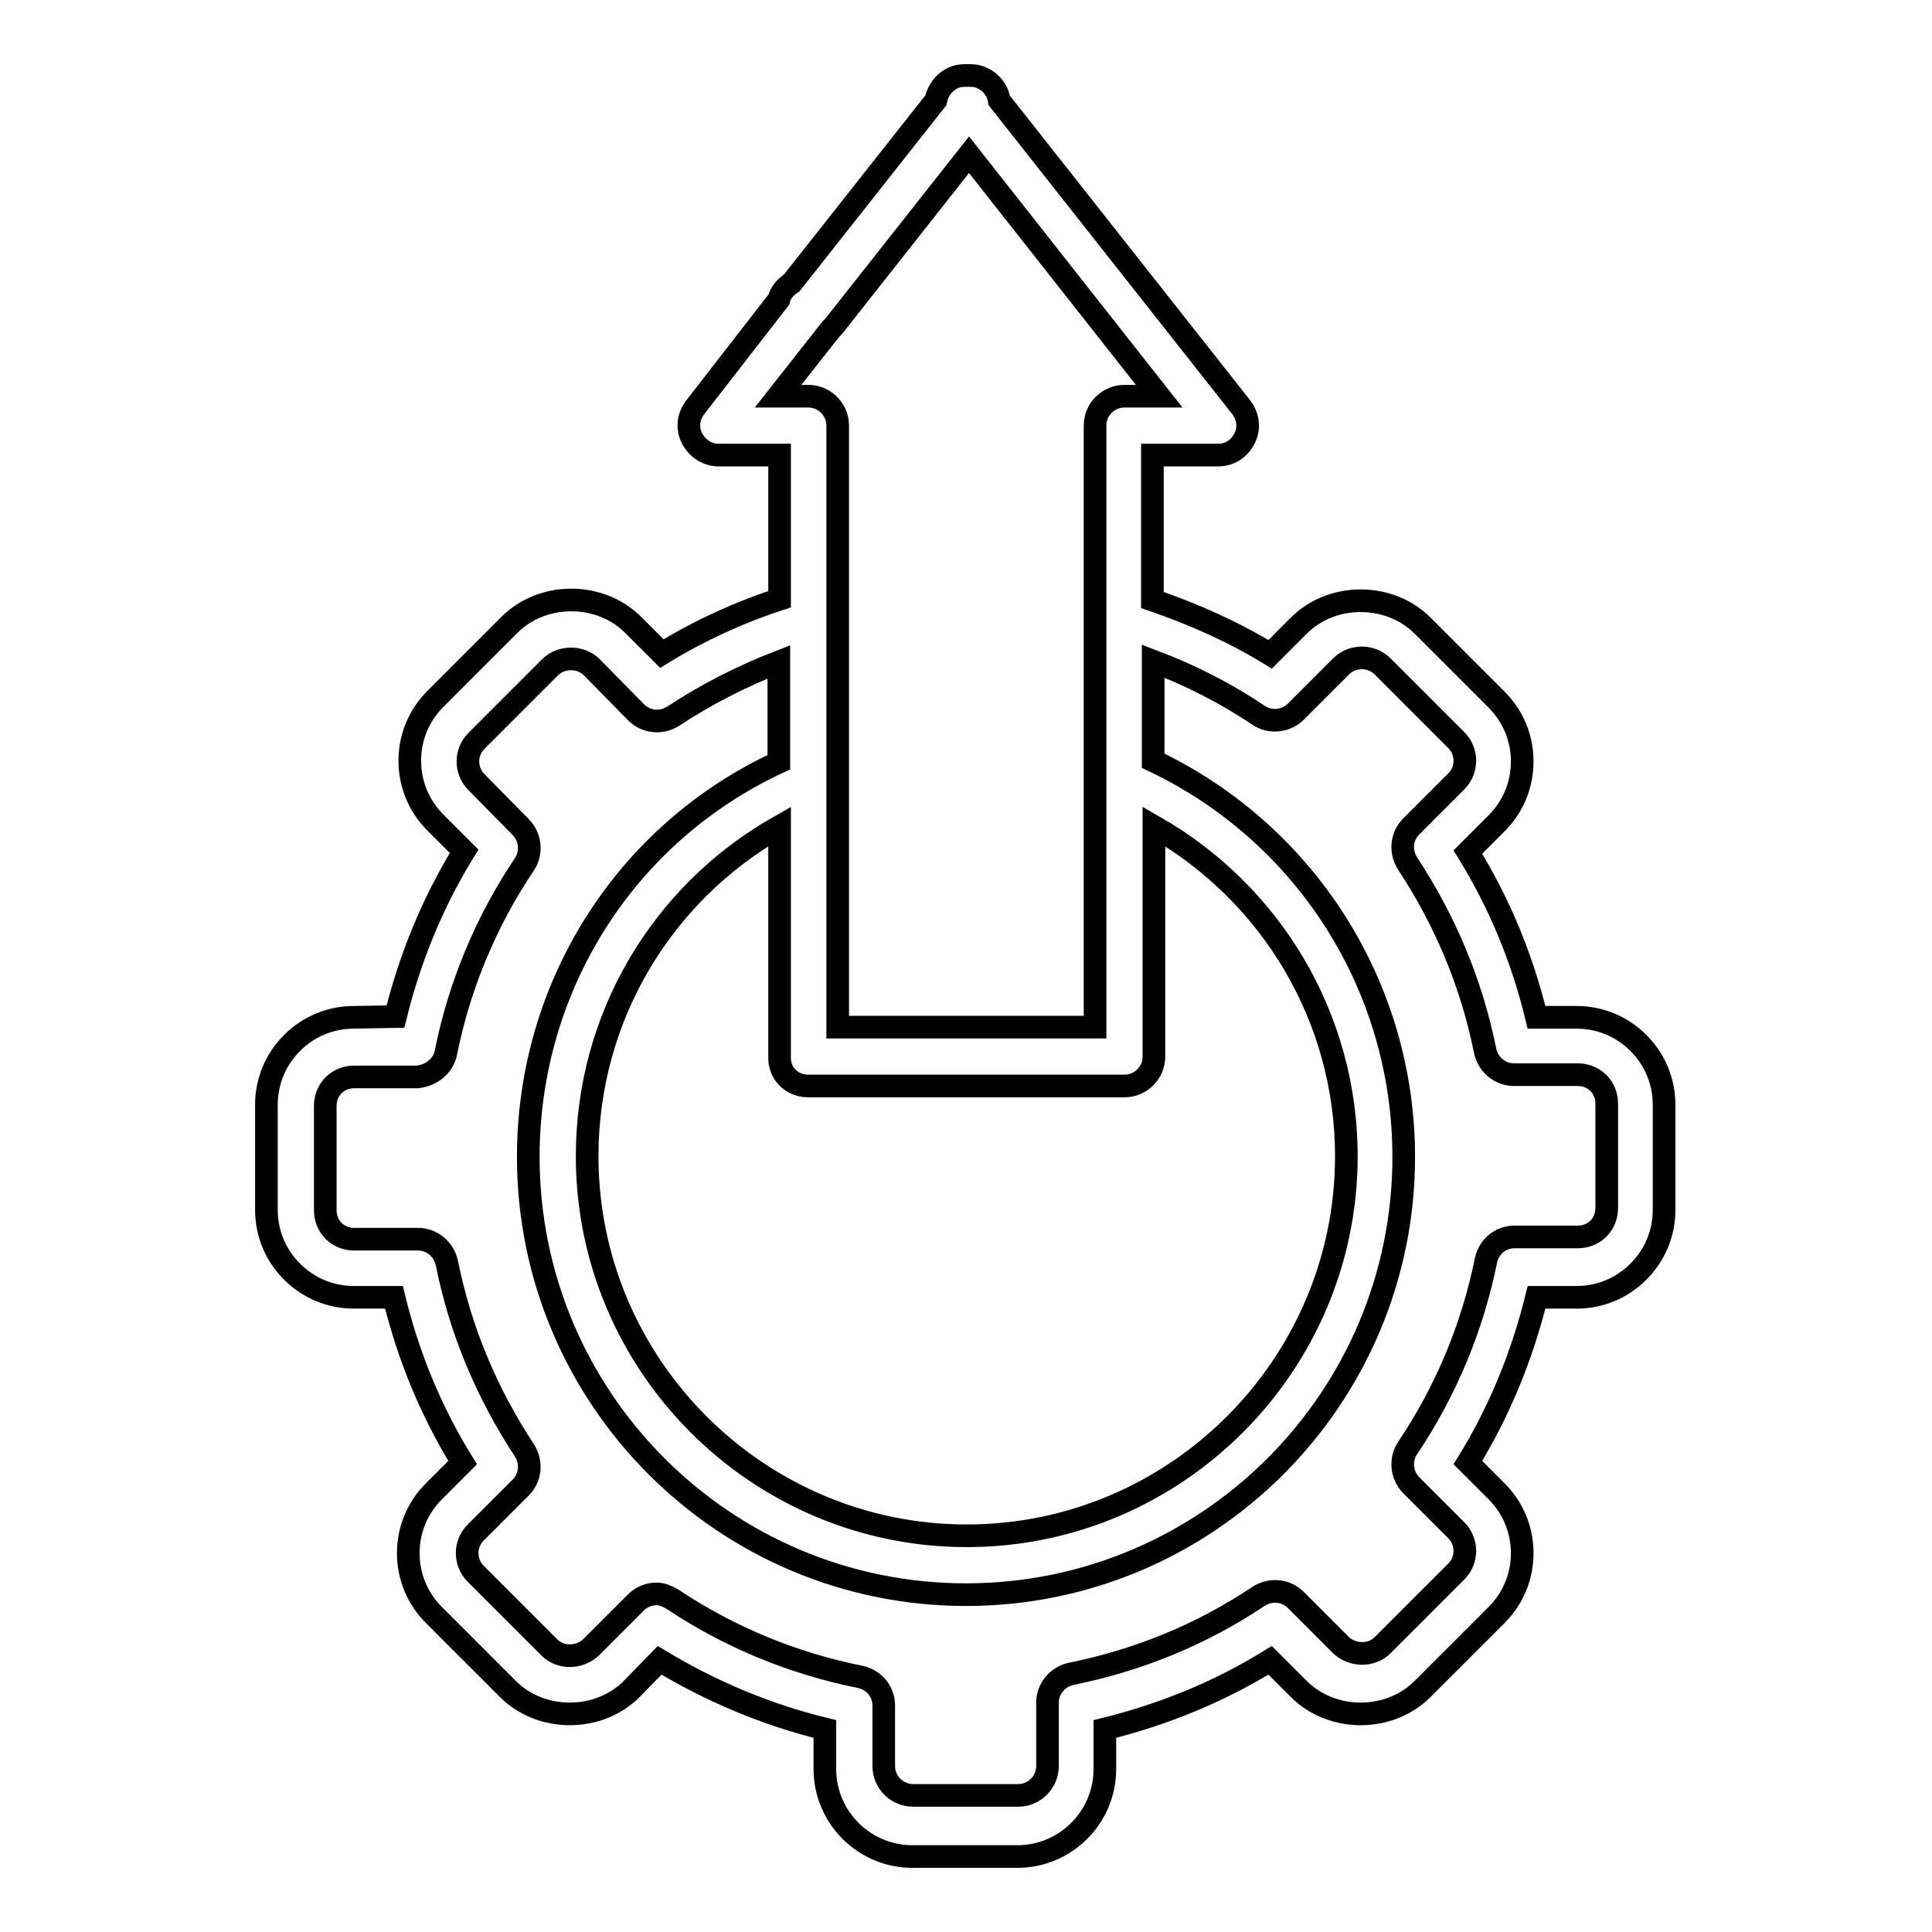 <?xml version="1.0" encoding="utf-8"?>
<!-- Svg Vector Icons : http://www.onlinewebfonts.com/icon -->
<!DOCTYPE svg PUBLIC "-//W3C//DTD SVG 1.1//EN" "http://www.w3.org/Graphics/SVG/1.1/DTD/svg11.dtd">
<svg version="1.1" xmlns="http://www.w3.org/2000/svg" xmlns:xlink="http://www.w3.org/1999/xlink" x="0px" y="0px" viewBox="0 0 256 256" enable-background="new 0 0 256 256" xml:space="preserve">
<g><g><g><g><path stroke-width="3" fill-opacity="0" stroke="#000000"  d="M46.9,134.8c-3.1,0-6,1.2-8.2,3.4s-3.4,5.1-3.4,8.2v13.9c0,3.1,1.2,6,3.4,8.2s5.1,3.4,8.2,3.4h5.3c1.9,7.8,4.9,15.1,9.1,21.9l-3.8,3.8c-2.2,2.2-3.4,5.1-3.4,8.2s1.2,6,3.4,8.2l9.8,9.8c4.4,4.4,12,4.4,16.4,0l3.7-3.8c6.8,4.1,14.1,7.2,21.9,9.1v5.3c0,6.4,5.2,11.6,11.6,11.6h13.9c6.4,0,11.6-5.2,11.6-11.6v-5.3c7.7-1.9,15.1-4.9,21.9-9.1l3.8,3.8c4.4,4.4,12,4.4,16.4,0l9.8-9.8c2.2-2.2,3.4-5.1,3.4-8.2c0-3.1-1.2-6-3.4-8.2l-3.8-3.8c4.2-6.8,7.2-14.2,9.1-21.9h5.3c3.1,0,6-1.2,8.2-3.4c2.2-2.2,3.4-5.1,3.4-8.2v-13.9c0-3.1-1.2-6-3.4-8.2c-2.2-2.2-5.1-3.4-8.2-3.4h-5.3c-1.9-7.8-4.9-15.1-9.1-21.9l3.8-3.8c2.2-2.2,3.4-5.1,3.4-8.2s-1.2-6-3.4-8.2l-9.8-9.8c-4.4-4.4-12-4.4-16.4,0l-3.8,3.8c-4.9-3-10.1-5.3-15.6-7.2V60.3h8.7c1.5,0,2.8-0.8,3.5-2.2c0.7-1.3,0.5-2.9-0.4-4.1l-32.1-40.7c-0.2-1.4-1.2-2.6-2.6-3.1c-0.5-0.2-1.1-0.2-1.6-0.2c-0.5,0-1.1,0-1.6,0.2c-1.4,0.5-2.3,1.7-2.6,3.1l-19.1,24.2c-0.8,0.5-1.5,1.3-1.7,2.2L92.1,54c-0.9,1.2-1.1,2.7-0.4,4.1c0.7,1.3,2,2.2,3.5,2.2h8.1v19.1c-5.5,1.8-10.7,4.2-15.6,7.2l-3.8-3.8c-4.4-4.4-12-4.4-16.4,0l-9.8,9.8c-2.2,2.2-3.4,5.1-3.4,8.2s1.2,6,3.4,8.2l3.8,3.8c-4.2,6.8-7.2,14.2-9.1,21.9L46.9,134.8L46.9,134.8z M107.1,143.9H149c2.1,0,3.9-1.7,3.9-3.9v-30.5c15.6,8.9,25.5,25.4,25.5,43.7c0,27.7-22.6,50.3-50.3,50.3c-27.7,0-50.3-22.6-50.3-50.3c0-18.3,9.8-34.8,25.5-43.7v30.5C103.2,142.2,104.9,143.9,107.1,143.9z M103.1,52.5l7-8.9c0.1-0.1,0.1-0.1,0.2-0.2c0.1-0.1,0.1-0.1,0.2-0.2l17.9-22.7l25.2,32H149c-2.1,0-3.9,1.7-3.9,3.9v25.8v21.1v32.8h-34.1v-32.8V82.2V56.4c0-2.1-1.7-3.9-3.9-3.9L103.1,52.5L103.1,52.5z M59.1,139.4c1.8-8.9,5.3-17.3,10.4-24.9c1-1.5,0.8-3.6-0.5-4.9l-5.9-6c-0.7-0.7-1.1-1.7-1.1-2.7s0.4-2,1.1-2.7l9.8-9.8c1.4-1.4,4-1.5,5.5,0l5.9,6c1.3,1.3,3.3,1.5,4.9,0.5c4.4-2.9,9.1-5.3,14-7.2v13.3C82.9,110.4,70,130.7,70,153.3c0,32,26,58,58,58c32,0,58-26,58-58c0-22.6-13-42.9-33.2-52.5V87.6c5,1.9,9.7,4.3,14,7.2c1.5,1,3.6,0.8,4.9-0.5l6-6c1.5-1.5,4-1.5,5.5,0l9.8,9.8c0.7,0.7,1.1,1.7,1.1,2.7c0,1-0.4,2-1.1,2.7l-6,6c-1.3,1.3-1.5,3.3-0.5,4.9c5,7.6,8.5,15.9,10.3,24.9c0.4,1.8,2,3.1,3.8,3.1h8.5c1,0,2,0.4,2.7,1.1c0.7,0.7,1.1,1.7,1.1,2.7v13.9c0,1-0.4,2-1.1,2.7c-0.7,0.7-1.7,1.1-2.7,1.1h-8.4c-1.9,0-3.4,1.3-3.8,3.1c-1.8,8.9-5.3,17.3-10.4,24.9c-1,1.5-0.8,3.6,0.5,4.9l6,6c0.7,0.7,1.1,1.7,1.1,2.7s-0.4,2-1.1,2.7l-9.8,9.8c-1.5,1.5-4,1.4-5.5,0l-6-6c-1.3-1.3-3.3-1.5-4.9-0.5c-7.6,5.1-16,8.5-24.9,10.3c-1.8,0.4-3.1,2-3.1,3.8v8.4c0,2.1-1.7,3.9-3.9,3.9h-13.9c-2.1,0-3.9-1.7-3.9-3.9V226c0-1.9-1.3-3.4-3.1-3.8c-9-1.8-17.4-5.3-24.9-10.3c-0.7-0.4-1.4-0.7-2.1-0.7c-1,0-2,0.4-2.7,1.1l-6,6c-1.5,1.4-4,1.5-5.5,0l-9.8-9.8c-0.7-0.7-1.1-1.7-1.1-2.7s0.4-2,1.1-2.7l6-6c1.3-1.3,1.5-3.3,0.5-4.9c-5-7.6-8.5-15.9-10.3-24.9c-0.4-1.8-2-3.1-3.8-3.1h-8.5c-1,0-2-0.4-2.7-1.1c-0.7-0.7-1.1-1.7-1.1-2.7v-13.9c0-1,0.4-2,1.1-2.7c0.7-0.7,1.7-1.1,2.7-1.1h8.4C57.2,142.5,58.8,141.2,59.1,139.4z"/></g></g><g></g><g></g><g></g><g></g><g></g><g></g><g></g><g></g><g></g><g></g><g></g><g></g><g></g><g></g><g></g></g></g>
</svg>